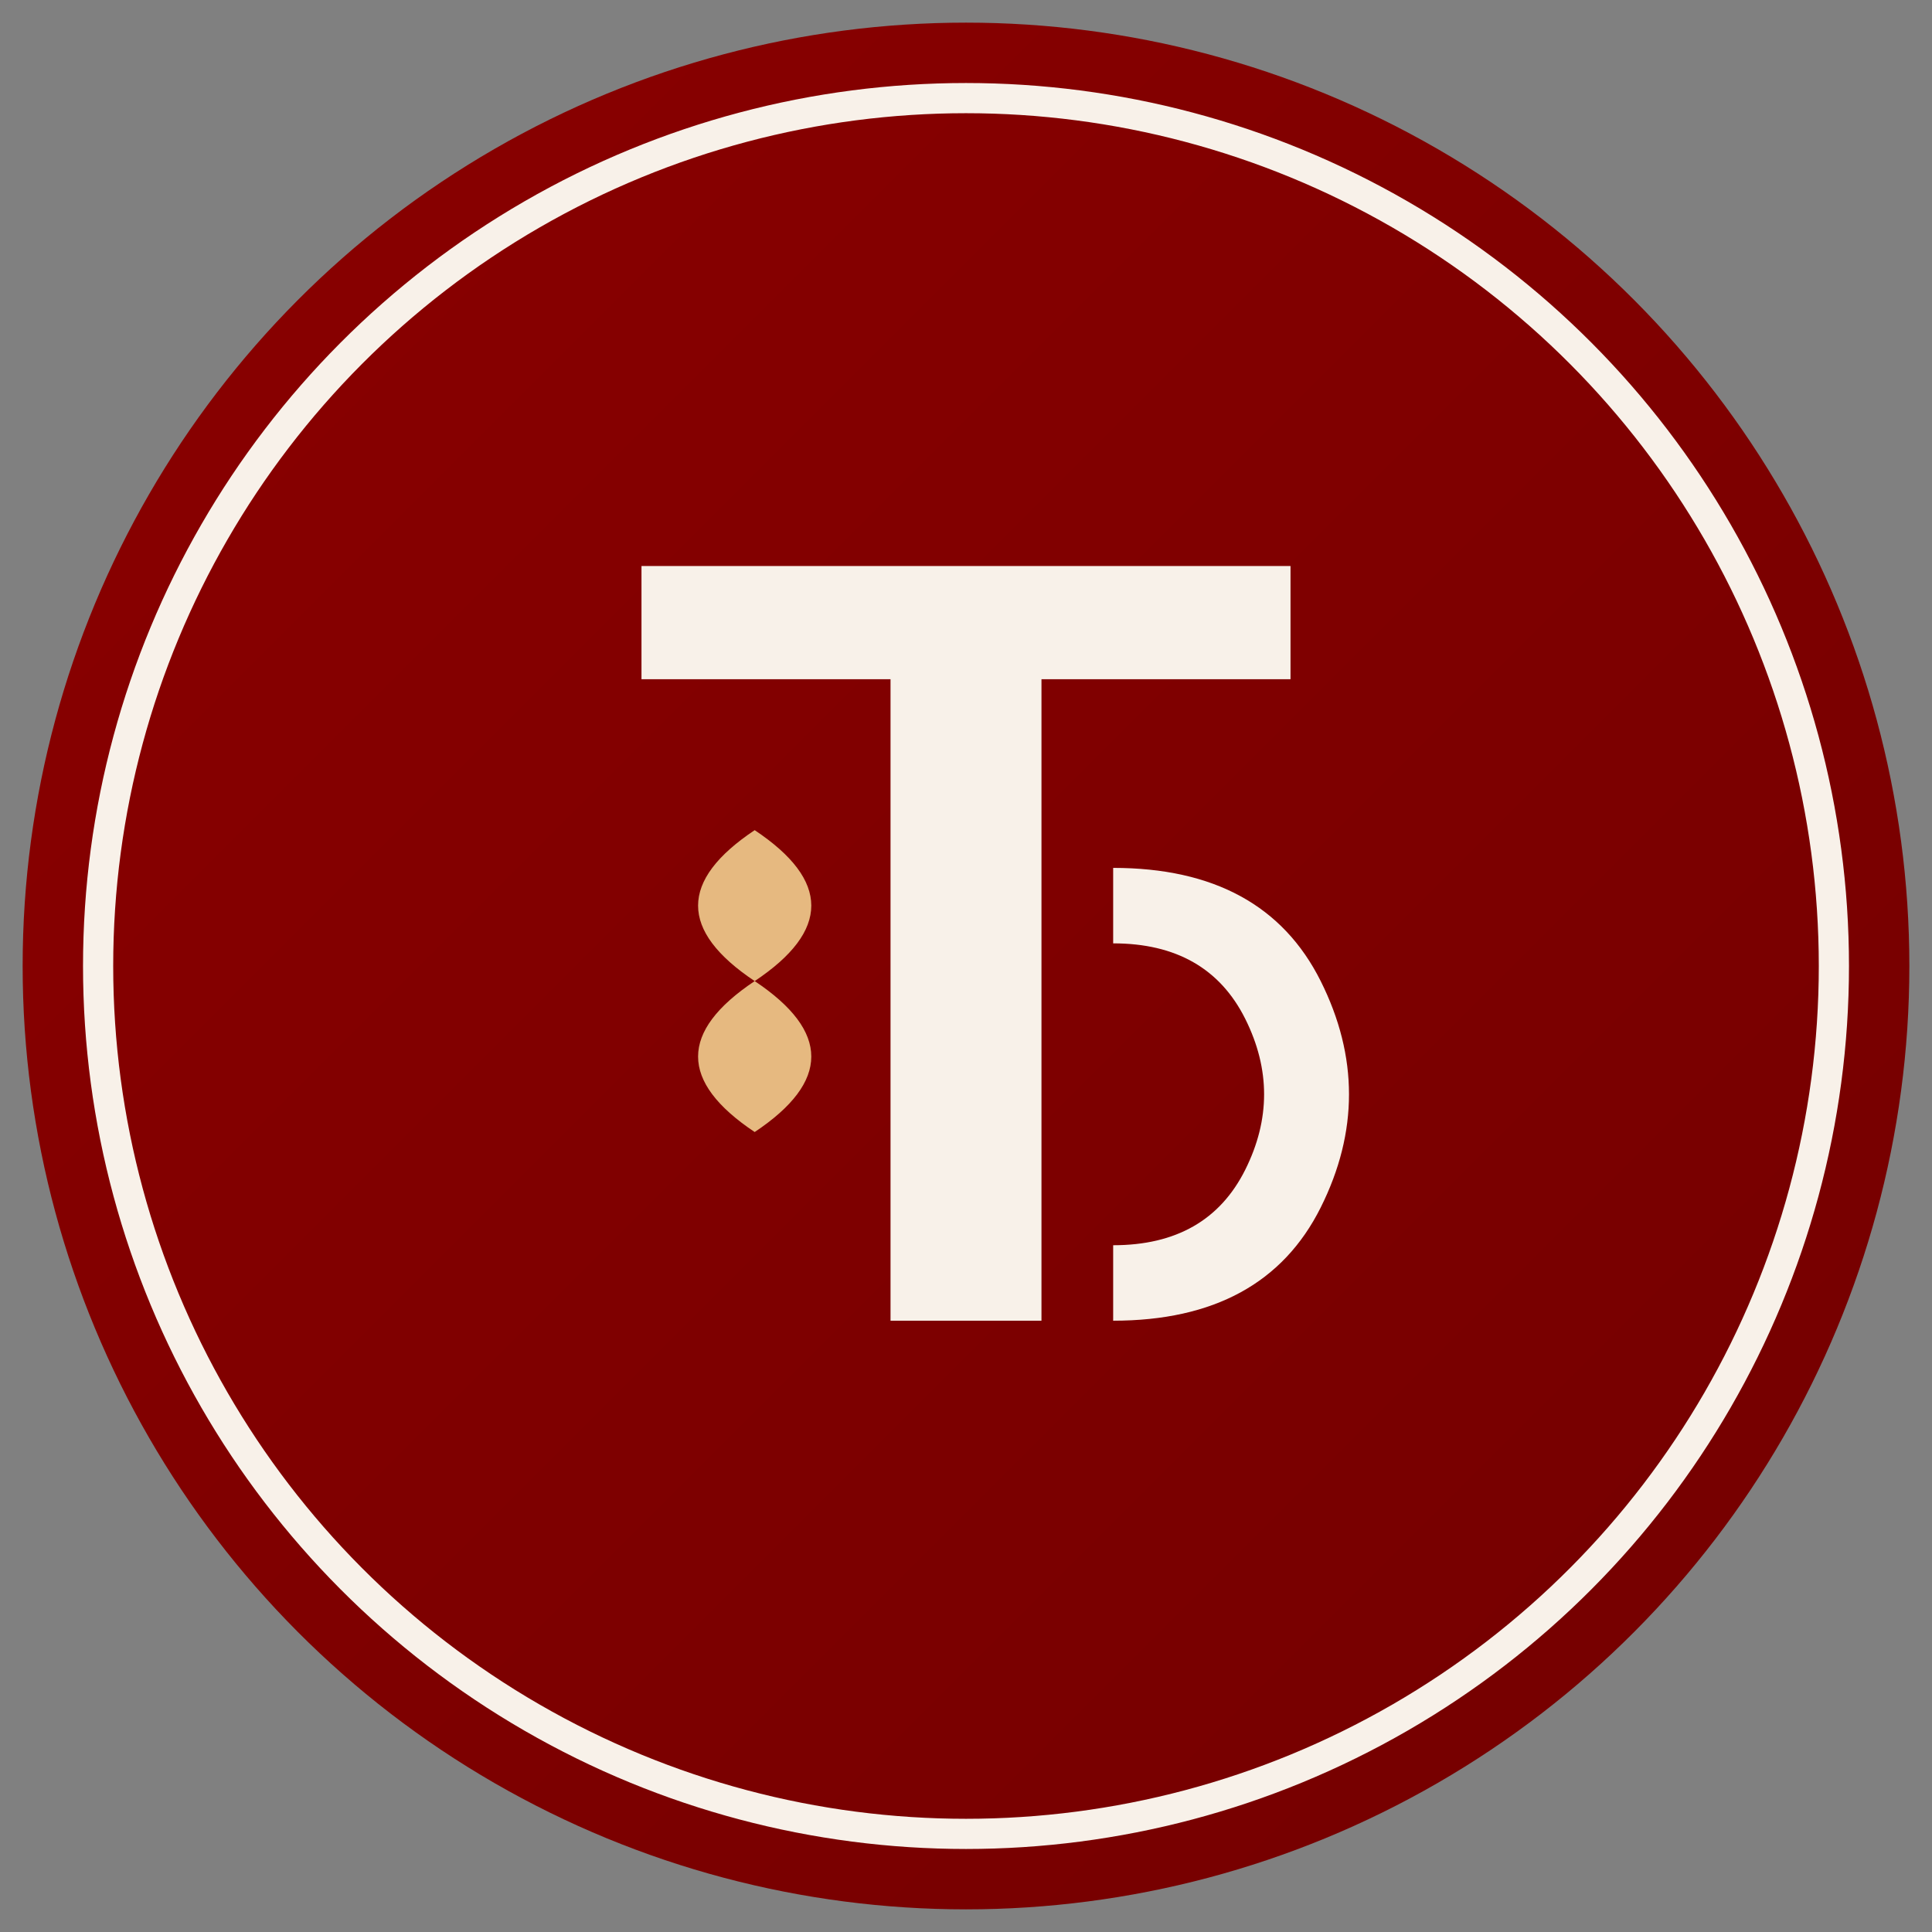 <svg xmlns="http://www.w3.org/2000/svg" width="512" height="512" viewBox="0 0 512 512">
  <rect x="0" y="0" width="512" height="512" fill="#808080" stroke="none"/>
  <defs>
    <linearGradient id="bg-gradient" x1="0%" y1="0%" x2="100%" y2="100%">
      <stop offset="0%" style="stop-color:#8b0000;stop-opacity:1" />
      <stop offset="100%" style="stop-color:#730000;stop-opacity:1" />
    </linearGradient>
  </defs>
  
  <!-- Background Circle -->
  <circle cx="256" cy="256" r="250" fill="url(#bg-gradient)" />
  
  <!-- Outer Ring -->
  <circle cx="256" cy="256" r="230" fill="none" stroke="#f8f1e9" stroke-width="8" />
  
  <!-- Stylized "T" for Tanken -->
  <path d="M170 150 L342 150 L342 180 L276 180 L276 350 L236 350 L236 180 L170 180 Z" fill="#f8f1e9" />
  
  <!-- Stylized "C" for Clove -->
  <path d="M295 230 Q335 230 350 260 Q365 290 350 320 Q335 350 295 350 L295 330 Q320 330 330 310 Q340 290 330 270 Q320 250 295 250 Z" fill="#f8f1e9" />
  
  <!-- Decorative element that resembles a meat cut -->
  <path d="M200 220 Q230 240 200 260 Q230 280 200 300 Q170 280 200 260 Q170 240 200 220 Z" fill="#e6b980" />
</svg>
